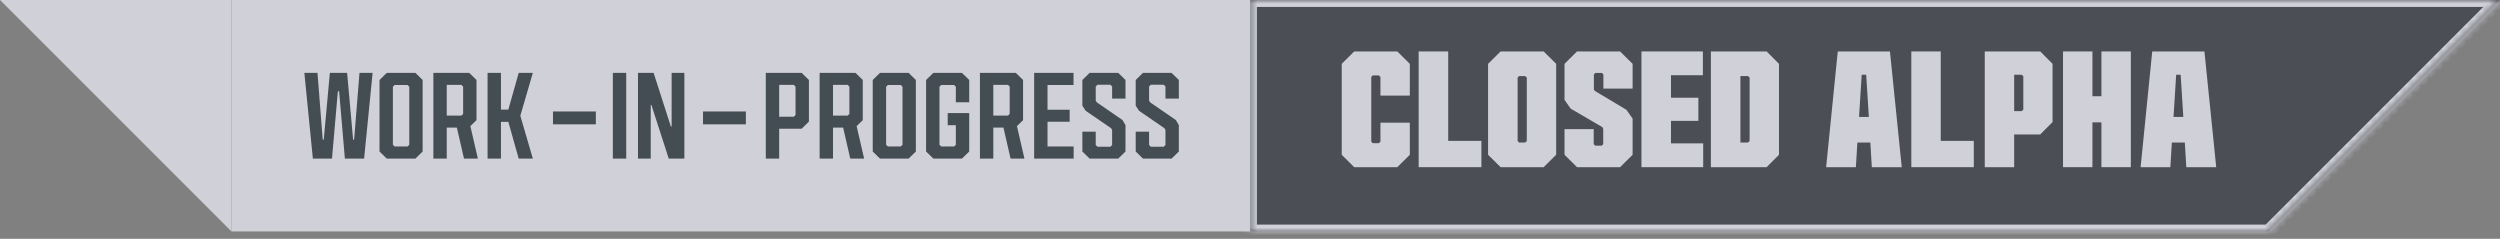 <svg width="335" height="32" viewBox="0 0 335 32" fill="none" xmlns="http://www.w3.org/2000/svg">
<rect x="0" y="0" width="335" height="32" fill="#808080" stroke="none"/>
<g opacity="0.75">
<rect x="36.19" y="4.595" width="128.669" height="22.402" fill="#323C46"/>
<path d="M52.647 11.62V19.399L52.882 19.629H54.607L54.842 19.399V11.62L54.607 11.39H52.882L52.647 11.62Z" fill="#EBEBF5"/>
<path d="M59.863 11.373H61.824L62.058 11.603V15.263L61.824 15.493H59.863V11.373Z" fill="#EBEBF5"/>
<path d="M106.368 11.373H104.408V15.641H106.368L106.603 15.411V11.603L106.368 11.373Z" fill="#EBEBF5"/>
<path d="M113.583 11.373H111.623V15.493H113.583L113.818 15.263V11.603L113.583 11.373Z" fill="#EBEBF5"/>
<path d="M118.738 11.62V19.399L118.973 19.629H120.698L120.933 19.399V11.62L120.698 11.39H118.973L118.738 11.62Z" fill="#EBEBF5"/>
<path d="M133.104 11.373H135.064L135.298 11.603V15.263L135.064 15.493H133.104V11.373Z" fill="#EBEBF5"/>
<path fill-rule="evenodd" clip-rule="evenodd" d="M167.73 0H31.019V31.018H37.912H89.997H111.623H152.621H167.73V0ZM44.486 21.253L45.273 12.227H45.441L46.212 21.253H48.791L49.931 9.765H48.172L47.451 18.726H47.317L46.513 9.765H44.201L43.38 18.726H43.246L42.543 9.765H40.784L41.923 21.253H44.486ZM55.663 21.253L56.634 20.302V10.717L55.663 9.765H51.826L50.855 10.717V20.302L51.826 21.253H55.663ZM59.863 17.101V21.253H58.071V9.765H62.879L63.851 10.717V16.1L63.03 16.904L64.035 21.253H62.175L61.22 17.101H59.863ZM67.127 21.253V16.33H68.116L69.506 21.253H71.399L69.724 15.509L71.399 9.765H69.506L68.116 14.689H67.127V9.765H65.335V21.253H67.127ZM82.122 9.765H83.914V21.253H82.122V9.765ZM87.199 21.253V14.049H87.283L89.612 21.253H91.706V9.765H89.997V16.953H89.896L87.584 9.765H85.49V21.253H87.199ZM104.408 17.249V21.253H102.616V9.765H107.424L108.395 10.717V16.297L107.424 17.249H104.408ZM111.623 21.253V17.101H112.98L113.935 21.253H115.794L114.789 16.904L115.61 16.1V10.717L114.638 9.765H109.83V21.253H111.623ZM122.725 20.302L121.753 21.253H117.917L116.945 20.302V10.717L117.917 9.765H121.753L122.725 10.717V20.302ZM128.903 21.253L129.874 20.302V15.148H126.993V16.773H128.082V19.399L127.864 19.629H126.122L125.887 19.399V11.62L126.122 11.39H127.847L128.082 11.62V13.704H129.874V10.717L128.903 9.765H125.066L124.095 10.717V20.302L125.066 21.253H128.903ZM133.104 17.101V21.253H131.311V9.765H136.119L137.091 10.717V16.1L136.27 16.904L137.275 21.253H135.416L134.461 17.101H133.104ZM143.869 21.253V19.629H140.368V16.313H143.333V14.705H140.368V11.39H143.852V9.765H138.575V21.253H143.869ZM150.815 20.302L149.844 21.253H146.007L145.036 20.302V17.643H146.828V19.432L147.063 19.662H148.788L149.023 19.432V17.413L148.889 17.183L145.471 14.836L145.036 14.164V10.717L146.007 9.765H149.844L150.815 10.717V13.212H149.023V11.587L148.788 11.357H147.063L146.828 11.587V13.491L146.979 13.72L150.413 16.084L150.815 16.757V20.302ZM156.993 21.253L157.965 20.302V16.757L157.563 16.084L154.128 13.72L153.978 13.491V11.587L154.212 11.357H155.938L156.172 11.587V13.212H157.965V10.717L156.993 9.765H153.157L152.185 10.717V14.164L152.621 14.836L156.038 17.183L156.172 17.413V19.432L155.938 19.662H154.212L153.978 19.432V17.643H152.185V20.302L153.157 21.253H156.993ZM99.949 14.935H94.204V16.658H99.949V14.935ZM74.1 14.935H79.844V16.658H74.1V14.935Z" fill="#EBEBF5"/>
<mask id="path-3-inside-1_4250_36292" fill="white">
<path fill-rule="evenodd" clip-rule="evenodd" d="M303.981 0H167.5V31.018H303.981L335 0H303.981Z"/>
</mask>
<path fill-rule="evenodd" clip-rule="evenodd" d="M303.981 0H167.5V31.018H303.981L335 0H303.981Z" fill="#282E38" fill-opacity="0.8"/>
<path d="M167.5 0V-0.926H166.574V0H167.5ZM167.5 31.018H166.574V31.944H167.5V31.018ZM303.981 31.018V31.944H304.365L304.636 31.673L303.981 31.018ZM335 0L335.655 0.655L337.235 -0.926H335V0ZM167.5 0.926H303.981V-0.926H167.5V0.926ZM168.426 31.018V0H166.574V31.018H168.426ZM303.981 30.093H167.5V31.944H303.981V30.093ZM304.636 31.673L335.655 0.655L334.345 -0.655L303.327 30.364L304.636 31.673ZM335 -0.926H303.981V0.926H335V-0.926Z" fill="#EBEBF5" mask="url(#path-3-inside-1_4250_36292)"/>
<path d="M254.835 22.401L253.254 6.892L246.261 6.892L244.702 22.401H248.688L248.889 19.1H250.626L250.826 22.401H254.835ZM249.468 10.016H250.069L250.425 15.666H249.111L249.468 10.016Z" fill="#EBEBF5"/>
<path d="M264.49 22.401V18.878H260.059V6.892H256.117V22.401H264.49Z" fill="#EBEBF5"/>
<path d="M269.899 22.401V18.014H273.395L275.043 16.352V8.554L273.395 6.892L265.957 6.892V22.401L269.899 22.401ZM269.899 10.016H270.901L271.124 10.215V14.691L270.901 14.89H269.899V10.016Z" fill="#EBEBF5"/>
<path d="M280.386 22.401V16.397L281.589 16.397V22.401H285.531V6.892L281.589 6.892V12.896H280.386V6.892L276.445 6.892V22.401H280.386Z" fill="#EBEBF5"/>
<path d="M296.974 22.401L295.393 6.892L288.4 6.892L286.842 22.401H290.828L291.028 19.1H292.765L292.966 22.401H296.974ZM291.607 10.016H292.208L292.565 15.666H291.251L291.607 10.016Z" fill="#EBEBF5"/>
<path d="M187.238 22.401L188.915 20.739V16.441H184.979V18.989L184.756 19.189H183.951L183.749 18.989V10.304L183.951 10.104H184.756L184.979 10.304V12.807H188.915V8.554L187.238 6.892L181.468 6.892L179.791 8.554V20.739L181.468 22.401H187.238Z" fill="#EBEBF5"/>
<path d="M198.509 22.401V18.878H194.059V6.892L190.101 6.892V22.401H198.509Z" fill="#EBEBF5"/>
<path d="M206.849 22.401L208.526 20.739V8.554L206.849 6.892L201.079 6.892L199.402 8.554V20.739L201.079 22.401L206.849 22.401ZM203.361 18.9V10.393L203.562 10.193H204.367L204.59 10.393V18.9L204.367 19.1H203.562L203.361 18.9Z" fill="#EBEBF5"/>
<path d="M217.092 22.401L218.769 20.739V15.887L217.941 14.713L213.715 12.187L213.581 11.988V9.972L213.782 9.772H214.654L214.855 9.972V11.877H218.769V8.554L217.092 6.892L211.322 6.892L209.645 8.554V13.384L210.472 14.558L214.721 17.039L214.833 17.261V19.321L214.632 19.521H213.759L213.558 19.321V17.305H209.645V20.739L211.322 22.401L217.092 22.401Z" fill="#EBEBF5"/>
<path d="M228.228 22.401V19.211H223.912V16.197H227.58V13.095L223.912 13.095V10.082H228.184V6.892L219.954 6.892V22.401H228.228Z" fill="#EBEBF5"/>
<path d="M236.727 22.401L238.382 20.739V8.554L236.727 6.892L229.257 6.892V22.401H236.727ZM233.216 10.193H234.222L234.446 10.393V18.9L234.222 19.1H233.216V10.193Z" fill="#EBEBF5"/>
<path d="M31.018 31.018L0 0H31.018V31.018Z" fill="#EBEBF5"/>
</g>
</svg>
